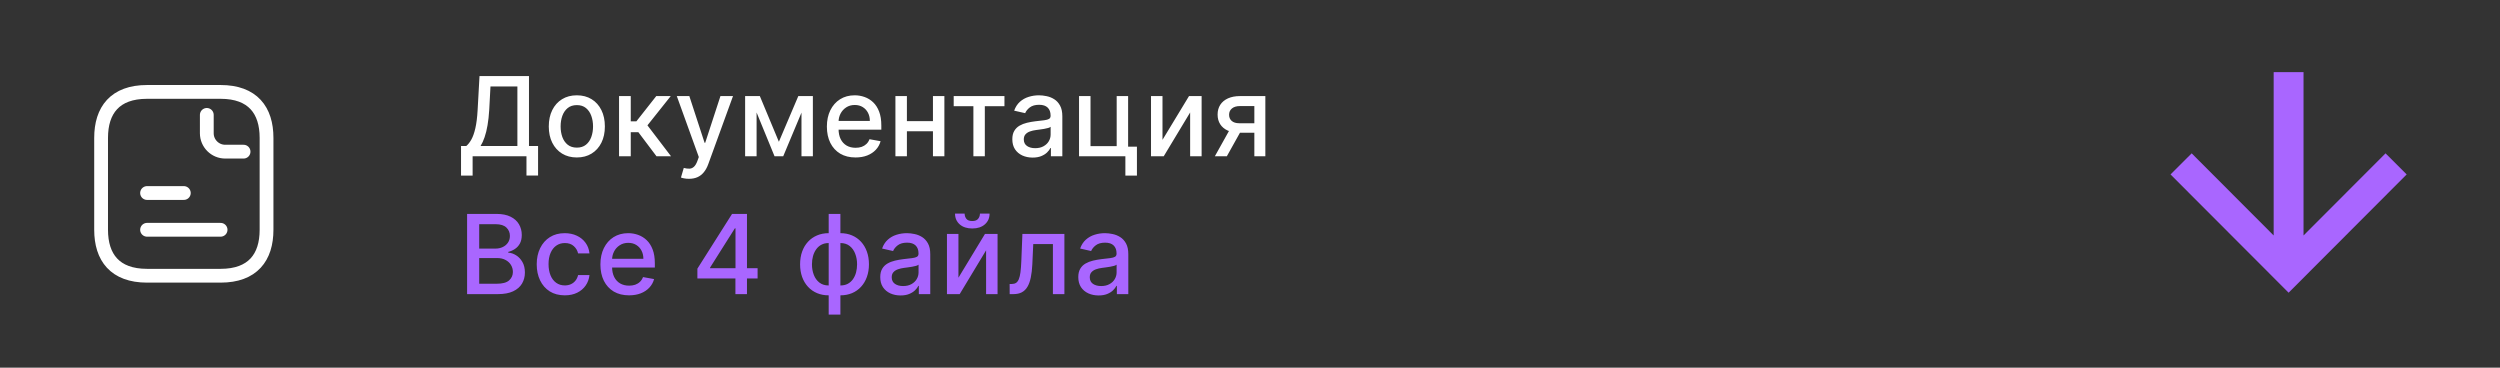 <?xml version="1.0" encoding="UTF-8"?> <svg xmlns="http://www.w3.org/2000/svg" width="272" height="40" viewBox="0 0 272 40" fill="none"><rect x="0" y="0" width="272" height="40" fill="#333333" stroke="none"/><path d="M50.16 19.109V15.883H50.735C50.931 15.719 51.114 15.484 51.285 15.18C51.455 14.876 51.6 14.466 51.719 13.949C51.839 13.432 51.921 12.768 51.966 11.959L52.171 8.273H57.553V15.883H58.542V19.097H57.28V17H51.421V19.109H50.16ZM52.286 15.883H56.292V9.406H53.364L53.228 11.959C53.191 12.575 53.13 13.129 53.045 13.621C52.962 14.112 52.856 14.547 52.725 14.925C52.597 15.3 52.451 15.619 52.286 15.883ZM62.759 17.132C62.145 17.132 61.61 16.991 61.153 16.71C60.695 16.429 60.34 16.035 60.087 15.53C59.834 15.024 59.708 14.433 59.708 13.757C59.708 13.078 59.834 12.484 60.087 11.976C60.34 11.467 60.695 11.072 61.153 10.791C61.61 10.51 62.145 10.369 62.759 10.369C63.373 10.369 63.908 10.51 64.366 10.791C64.823 11.072 65.178 11.467 65.431 11.976C65.684 12.484 65.81 13.078 65.81 13.757C65.81 14.433 65.684 15.024 65.431 15.53C65.178 16.035 64.823 16.429 64.366 16.71C63.908 16.991 63.373 17.132 62.759 17.132ZM62.763 16.062C63.161 16.062 63.491 15.957 63.752 15.747C64.013 15.537 64.207 15.257 64.332 14.908C64.459 14.558 64.523 14.173 64.523 13.753C64.523 13.335 64.459 12.952 64.332 12.602C64.207 12.25 64.013 11.967 63.752 11.754C63.491 11.541 63.161 11.435 62.763 11.435C62.363 11.435 62.03 11.541 61.766 11.754C61.505 11.967 61.31 12.25 61.182 12.602C61.057 12.952 60.995 13.335 60.995 13.753C60.995 14.173 61.057 14.558 61.182 14.908C61.31 15.257 61.505 15.537 61.766 15.747C62.03 15.957 62.363 16.062 62.763 16.062ZM67.352 17V10.454H68.626V13.199H69.24L71.401 10.454H72.977L70.442 13.638L73.007 17H71.426L69.453 14.383H68.626V17H67.352ZM74.957 19.454C74.767 19.454 74.594 19.439 74.438 19.408C74.281 19.379 74.165 19.348 74.088 19.314L74.395 18.27C74.628 18.332 74.835 18.359 75.017 18.351C75.199 18.342 75.359 18.274 75.499 18.146C75.641 18.018 75.766 17.81 75.874 17.52L76.031 17.085L73.636 10.454H75L76.658 15.534H76.726L78.384 10.454H79.751L77.054 17.874C76.929 18.215 76.77 18.503 76.577 18.739C76.384 18.977 76.153 19.156 75.886 19.276C75.619 19.395 75.31 19.454 74.957 19.454ZM84.742 15.423L86.856 10.454H87.955L85.215 17H84.269L81.585 10.454H82.671L84.742 15.423ZM82.317 10.454V17H81.069V10.454H82.317ZM87.201 17V10.454H88.441V17H87.201ZM93.08 17.132C92.435 17.132 91.88 16.994 91.414 16.719C90.951 16.44 90.593 16.05 90.34 15.547C90.09 15.041 89.965 14.449 89.965 13.77C89.965 13.099 90.09 12.508 90.34 11.997C90.593 11.486 90.945 11.087 91.397 10.8C91.852 10.513 92.383 10.369 92.991 10.369C93.36 10.369 93.718 10.43 94.065 10.553C94.411 10.675 94.722 10.867 94.998 11.128C95.273 11.389 95.491 11.729 95.65 12.146C95.809 12.561 95.888 13.065 95.888 13.659V14.111H90.685V13.156H94.64C94.64 12.821 94.572 12.524 94.435 12.266C94.299 12.004 94.107 11.798 93.86 11.648C93.616 11.497 93.329 11.422 92.999 11.422C92.641 11.422 92.329 11.51 92.062 11.686C91.798 11.859 91.593 12.087 91.448 12.368C91.306 12.646 91.235 12.949 91.235 13.276V14.021C91.235 14.459 91.312 14.831 91.465 15.138C91.621 15.445 91.839 15.679 92.117 15.841C92.396 16 92.721 16.079 93.093 16.079C93.335 16.079 93.555 16.046 93.754 15.977C93.952 15.906 94.124 15.801 94.269 15.662C94.414 15.523 94.525 15.351 94.602 15.146L95.808 15.364C95.711 15.719 95.538 16.03 95.288 16.297C95.04 16.561 94.729 16.767 94.354 16.915C93.982 17.06 93.558 17.132 93.08 17.132ZM101.858 13.178V14.281H98.313V13.178H101.858ZM98.671 10.454V17H97.422V10.454H98.671ZM102.749 10.454V17H101.505V10.454H102.749ZM103.762 11.554V10.454H109.284V11.554H107.149V17H105.905V11.554H103.762ZM112.352 17.145C111.937 17.145 111.562 17.068 111.227 16.915C110.892 16.759 110.626 16.533 110.43 16.237C110.237 15.942 110.141 15.579 110.141 15.151C110.141 14.781 110.212 14.477 110.354 14.239C110.496 14 110.687 13.811 110.929 13.672C111.17 13.533 111.44 13.428 111.739 13.357C112.037 13.286 112.341 13.232 112.651 13.195C113.043 13.149 113.361 13.112 113.605 13.084C113.849 13.053 114.027 13.003 114.138 12.935C114.249 12.867 114.304 12.756 114.304 12.602V12.572C114.304 12.2 114.199 11.912 113.989 11.707C113.781 11.503 113.472 11.401 113.06 11.401C112.631 11.401 112.293 11.496 112.045 11.686C111.801 11.874 111.632 12.082 111.538 12.312L110.341 12.04C110.483 11.642 110.69 11.321 110.963 11.077C111.239 10.829 111.555 10.651 111.913 10.54C112.271 10.426 112.648 10.369 113.043 10.369C113.304 10.369 113.581 10.401 113.874 10.463C114.169 10.523 114.445 10.633 114.7 10.796C114.959 10.957 115.17 11.189 115.335 11.49C115.5 11.788 115.582 12.176 115.582 12.653V17H114.338V16.105H114.287C114.204 16.27 114.081 16.432 113.916 16.591C113.751 16.75 113.54 16.882 113.281 16.987C113.023 17.092 112.713 17.145 112.352 17.145ZM112.629 16.122C112.981 16.122 113.283 16.053 113.533 15.913C113.785 15.774 113.977 15.592 114.108 15.368C114.241 15.141 114.308 14.898 114.308 14.639V13.796C114.263 13.841 114.175 13.883 114.044 13.923C113.916 13.96 113.77 13.993 113.605 14.021C113.44 14.047 113.28 14.071 113.124 14.094C112.967 14.114 112.837 14.131 112.731 14.145C112.484 14.176 112.258 14.229 112.054 14.303C111.852 14.376 111.69 14.483 111.568 14.622C111.449 14.758 111.389 14.94 111.389 15.168C111.389 15.483 111.506 15.722 111.739 15.883C111.972 16.043 112.268 16.122 112.629 16.122ZM122.739 10.454V15.956H123.698V19.109H122.441V17H117.399V10.454H118.648V15.901H121.495V10.454H122.739ZM126.479 15.214L129.364 10.454H130.736V17H129.487V12.236L126.615 17H125.23V10.454H126.479V15.214ZM136.473 17V11.541H134.904C134.532 11.541 134.242 11.628 134.035 11.801C133.828 11.974 133.724 12.202 133.724 12.483C133.724 12.761 133.819 12.986 134.009 13.156C134.203 13.324 134.473 13.408 134.819 13.408H136.843V14.439H134.819C134.336 14.439 133.919 14.359 133.566 14.2C133.217 14.038 132.947 13.81 132.757 13.514C132.569 13.219 132.475 12.869 132.475 12.466C132.475 12.054 132.572 11.699 132.765 11.401C132.961 11.099 133.241 10.867 133.605 10.702C133.971 10.537 134.404 10.454 134.904 10.454H137.67V17H136.473ZM132.177 17L134.022 13.693H135.326L133.481 17H132.177Z" fill="white"></path><path d="M50.82 32V23.273H54.016C54.636 23.273 55.148 23.375 55.554 23.579C55.961 23.781 56.265 24.055 56.466 24.402C56.668 24.746 56.769 25.134 56.769 25.565C56.769 25.929 56.702 26.236 56.569 26.486C56.435 26.733 56.256 26.932 56.032 27.082C55.81 27.23 55.566 27.338 55.299 27.406V27.491C55.589 27.506 55.871 27.599 56.147 27.773C56.425 27.943 56.655 28.186 56.837 28.501C57.019 28.817 57.11 29.2 57.11 29.652C57.11 30.098 57.005 30.499 56.795 30.854C56.587 31.206 56.266 31.486 55.831 31.693C55.397 31.898 54.841 32 54.165 32H50.82ZM52.137 30.871H54.038C54.668 30.871 55.12 30.749 55.393 30.504C55.665 30.26 55.802 29.954 55.802 29.588C55.802 29.312 55.732 29.06 55.593 28.829C55.454 28.599 55.255 28.416 54.996 28.28C54.741 28.143 54.437 28.075 54.084 28.075H52.137V30.871ZM52.137 27.048H53.901C54.197 27.048 54.462 26.991 54.698 26.878C54.937 26.764 55.126 26.605 55.265 26.401C55.407 26.193 55.478 25.949 55.478 25.668C55.478 25.307 55.351 25.004 55.099 24.76C54.846 24.516 54.458 24.393 53.935 24.393H52.137V27.048ZM61.447 32.132C60.813 32.132 60.267 31.989 59.81 31.702C59.356 31.412 59.006 31.013 58.762 30.504C58.517 29.996 58.395 29.413 58.395 28.757C58.395 28.092 58.52 27.506 58.77 26.997C59.02 26.486 59.373 26.087 59.827 25.8C60.282 25.513 60.817 25.369 61.434 25.369C61.931 25.369 62.374 25.462 62.763 25.646C63.153 25.828 63.466 26.084 63.705 26.413C63.947 26.743 64.09 27.128 64.135 27.568H62.895C62.827 27.261 62.671 26.997 62.427 26.776C62.185 26.554 61.861 26.443 61.455 26.443C61.1 26.443 60.789 26.537 60.522 26.724C60.258 26.909 60.052 27.173 59.904 27.517C59.756 27.858 59.682 28.261 59.682 28.727C59.682 29.204 59.755 29.616 59.9 29.963C60.044 30.31 60.249 30.578 60.513 30.768C60.78 30.959 61.094 31.054 61.455 31.054C61.697 31.054 61.915 31.01 62.111 30.922C62.31 30.831 62.476 30.702 62.61 30.534C62.746 30.366 62.841 30.165 62.895 29.929H64.135C64.09 30.352 63.952 30.73 63.722 31.062C63.492 31.395 63.184 31.656 62.797 31.847C62.414 32.037 61.964 32.132 61.447 32.132ZM68.439 32.132C67.794 32.132 67.239 31.994 66.773 31.719C66.31 31.44 65.952 31.05 65.699 30.547C65.449 30.041 65.324 29.449 65.324 28.77C65.324 28.099 65.449 27.509 65.699 26.997C65.952 26.486 66.304 26.087 66.756 25.8C67.21 25.513 67.742 25.369 68.35 25.369C68.719 25.369 69.077 25.43 69.423 25.553C69.77 25.675 70.081 25.866 70.357 26.128C70.632 26.389 70.85 26.729 71.009 27.146C71.168 27.561 71.247 28.065 71.247 28.659V29.111H66.044V28.156H69.999C69.999 27.821 69.93 27.524 69.794 27.266C69.658 27.004 69.466 26.798 69.219 26.648C68.975 26.497 68.688 26.422 68.358 26.422C68 26.422 67.688 26.51 67.421 26.686C67.156 26.859 66.952 27.087 66.807 27.368C66.665 27.646 66.594 27.949 66.594 28.276V29.021C66.594 29.459 66.671 29.831 66.824 30.138C66.98 30.445 67.198 30.679 67.476 30.841C67.754 31 68.08 31.079 68.452 31.079C68.693 31.079 68.913 31.046 69.112 30.977C69.311 30.906 69.483 30.801 69.628 30.662C69.773 30.523 69.884 30.351 69.96 30.146L71.166 30.364C71.07 30.719 70.896 31.03 70.646 31.297C70.399 31.561 70.088 31.767 69.713 31.915C69.341 32.06 68.916 32.132 68.439 32.132ZM75.876 30.296V29.23L79.648 23.273H80.487V24.841H79.955L77.257 29.111V29.179H82.426V30.296H75.876ZM80.014 32V29.972L80.023 29.486V23.273H81.271V32H80.014ZM90.161 34.229V23.273H91.435V34.229H90.161ZM90.161 32.132C89.698 32.132 89.276 32.053 88.895 31.893C88.515 31.732 88.186 31.501 87.911 31.203C87.635 30.905 87.422 30.548 87.272 30.134C87.124 29.719 87.05 29.26 87.05 28.757C87.05 28.249 87.124 27.787 87.272 27.372C87.422 26.957 87.635 26.601 87.911 26.303C88.186 26.004 88.515 25.774 88.895 25.612C89.276 25.45 89.698 25.369 90.161 25.369H90.476V32.132H90.161ZM90.161 31.058H90.34V26.443H90.161C89.854 26.443 89.587 26.506 89.36 26.631C89.132 26.753 88.944 26.922 88.793 27.138C88.642 27.351 88.529 27.597 88.452 27.875C88.378 28.153 88.341 28.447 88.341 28.757C88.341 29.172 88.408 29.554 88.542 29.903C88.675 30.25 88.877 30.53 89.147 30.743C89.417 30.953 89.755 31.058 90.161 31.058ZM91.435 32.132H91.115V25.369H91.435C91.898 25.369 92.32 25.45 92.701 25.612C93.081 25.774 93.408 26.004 93.681 26.303C93.956 26.601 94.168 26.957 94.316 27.372C94.466 27.787 94.542 28.249 94.542 28.757C94.542 29.26 94.466 29.719 94.316 30.134C94.168 30.548 93.956 30.905 93.681 31.203C93.408 31.501 93.081 31.732 92.701 31.893C92.32 32.053 91.898 32.132 91.435 32.132ZM91.435 31.058C91.742 31.058 92.009 30.999 92.236 30.879C92.463 30.757 92.652 30.59 92.803 30.376C92.954 30.16 93.066 29.915 93.14 29.639C93.213 29.361 93.25 29.067 93.25 28.757C93.25 28.345 93.184 27.965 93.05 27.615C92.919 27.263 92.719 26.98 92.449 26.767C92.179 26.551 91.841 26.443 91.435 26.443H91.252V31.058H91.435ZM97.982 32.145C97.567 32.145 97.192 32.068 96.857 31.915C96.522 31.759 96.256 31.533 96.06 31.237C95.867 30.942 95.771 30.579 95.771 30.151C95.771 29.781 95.842 29.477 95.984 29.239C96.126 29 96.317 28.811 96.559 28.672C96.8 28.533 97.07 28.428 97.369 28.357C97.667 28.285 97.971 28.232 98.281 28.195C98.673 28.149 98.991 28.112 99.235 28.084C99.479 28.053 99.657 28.003 99.768 27.935C99.879 27.866 99.934 27.756 99.934 27.602V27.572C99.934 27.2 99.829 26.912 99.619 26.707C99.411 26.503 99.102 26.401 98.69 26.401C98.261 26.401 97.923 26.496 97.675 26.686C97.431 26.874 97.262 27.082 97.168 27.312L95.971 27.04C96.113 26.642 96.32 26.321 96.593 26.077C96.869 25.829 97.185 25.651 97.543 25.54C97.901 25.426 98.278 25.369 98.673 25.369C98.934 25.369 99.211 25.401 99.504 25.463C99.799 25.523 100.075 25.634 100.33 25.796C100.589 25.957 100.8 26.189 100.965 26.49C101.13 26.788 101.212 27.176 101.212 27.653V32H99.968V31.105H99.917C99.835 31.27 99.711 31.432 99.546 31.591C99.381 31.75 99.17 31.882 98.911 31.987C98.653 32.092 98.343 32.145 97.982 32.145ZM98.259 31.122C98.612 31.122 98.913 31.053 99.163 30.913C99.415 30.774 99.607 30.592 99.738 30.368C99.871 30.141 99.938 29.898 99.938 29.639V28.796C99.893 28.841 99.805 28.884 99.674 28.923C99.546 28.96 99.4 28.993 99.235 29.021C99.07 29.047 98.91 29.071 98.754 29.094C98.597 29.114 98.467 29.131 98.362 29.145C98.114 29.176 97.888 29.229 97.684 29.303C97.482 29.376 97.32 29.483 97.198 29.622C97.079 29.759 97.019 29.94 97.019 30.168C97.019 30.483 97.136 30.722 97.369 30.884C97.602 31.043 97.898 31.122 98.259 31.122ZM104.278 30.215L107.163 25.454H108.535V32H107.287V27.236L104.414 32H103.029V25.454H104.278V30.215ZM106.617 23.239H107.666C107.666 23.719 107.495 24.109 107.154 24.41C106.816 24.709 106.359 24.858 105.782 24.858C105.208 24.858 104.752 24.709 104.414 24.41C104.076 24.109 103.907 23.719 103.907 23.239H104.951C104.951 23.452 105.014 23.641 105.139 23.805C105.264 23.967 105.478 24.048 105.782 24.048C106.081 24.048 106.294 23.967 106.421 23.805C106.552 23.643 106.617 23.454 106.617 23.239ZM109.853 32L109.848 30.896H110.083C110.264 30.896 110.416 30.858 110.539 30.781C110.664 30.702 110.766 30.568 110.845 30.381C110.925 30.193 110.986 29.935 111.029 29.605C111.071 29.273 111.103 28.855 111.122 28.352L111.237 25.454H115.806V32H114.557V26.554H112.418L112.316 28.778C112.29 29.318 112.235 29.79 112.149 30.193C112.067 30.597 111.946 30.933 111.787 31.203C111.628 31.47 111.424 31.671 111.174 31.804C110.924 31.935 110.62 32 110.262 32H109.853ZM119.53 32.145C119.115 32.145 118.74 32.068 118.405 31.915C118.069 31.759 117.804 31.533 117.608 31.237C117.415 30.942 117.318 30.579 117.318 30.151C117.318 29.781 117.389 29.477 117.531 29.239C117.673 29 117.865 28.811 118.106 28.672C118.348 28.533 118.618 28.428 118.916 28.357C119.214 28.285 119.518 28.232 119.828 28.195C120.22 28.149 120.538 28.112 120.783 28.084C121.027 28.053 121.204 28.003 121.315 27.935C121.426 27.866 121.481 27.756 121.481 27.602V27.572C121.481 27.2 121.376 26.912 121.166 26.707C120.959 26.503 120.649 26.401 120.237 26.401C119.808 26.401 119.47 26.496 119.223 26.686C118.979 26.874 118.81 27.082 118.716 27.312L117.518 27.04C117.66 26.642 117.868 26.321 118.141 26.077C118.416 25.829 118.733 25.651 119.091 25.54C119.449 25.426 119.825 25.369 120.22 25.369C120.481 25.369 120.758 25.401 121.051 25.463C121.346 25.523 121.622 25.634 121.878 25.796C122.136 25.957 122.348 26.189 122.513 26.49C122.677 26.788 122.76 27.176 122.76 27.653V32H121.516V31.105H121.464C121.382 31.27 121.258 31.432 121.094 31.591C120.929 31.75 120.717 31.882 120.459 31.987C120.2 32.092 119.891 32.145 119.53 32.145ZM119.807 31.122C120.159 31.122 120.46 31.053 120.71 30.913C120.963 30.774 121.155 30.592 121.285 30.368C121.419 30.141 121.486 29.898 121.486 29.639V28.796C121.44 28.841 121.352 28.884 121.221 28.923C121.094 28.96 120.947 28.993 120.783 29.021C120.618 29.047 120.457 29.071 120.301 29.094C120.145 29.114 120.014 29.131 119.909 29.145C119.662 29.176 119.436 29.229 119.231 29.303C119.03 29.376 118.868 29.483 118.746 29.622C118.626 29.759 118.567 29.94 118.567 30.168C118.567 30.483 118.683 30.722 118.916 30.884C119.149 31.043 119.446 31.122 119.807 31.122Z" fill="#A966FF"></path><path fill-rule="evenodd" clip-rule="evenodd" d="M249 31.846L236.154 18.979L238.454 16.683L247.375 25.62L247.375 7.845L250.624 7.845L250.624 25.62L259.546 16.683L261.845 18.979L249 31.846Z" fill="#A966FF"></path><path d="M29 15V25C29 28 27.5 30 24 30H16C12.5 30 11 28 11 25V15C11 12 12.5 10 16 10H24C27.5 10 29 12 29 15Z" stroke="white" stroke-width="1.5" stroke-miterlimit="10" stroke-linecap="round" stroke-linejoin="round"></path><path d="M22.5 12.5V14.5C22.5 15.6 23.4 16.5 24.5 16.5H26.5" stroke="white" stroke-width="1.5" stroke-miterlimit="10" stroke-linecap="round" stroke-linejoin="round"></path><path d="M16 21H20" stroke="white" stroke-width="1.5" stroke-miterlimit="10" stroke-linecap="round" stroke-linejoin="round"></path><path d="M16 25H24" stroke="white" stroke-width="1.5" stroke-miterlimit="10" stroke-linecap="round" stroke-linejoin="round"></path></svg> 